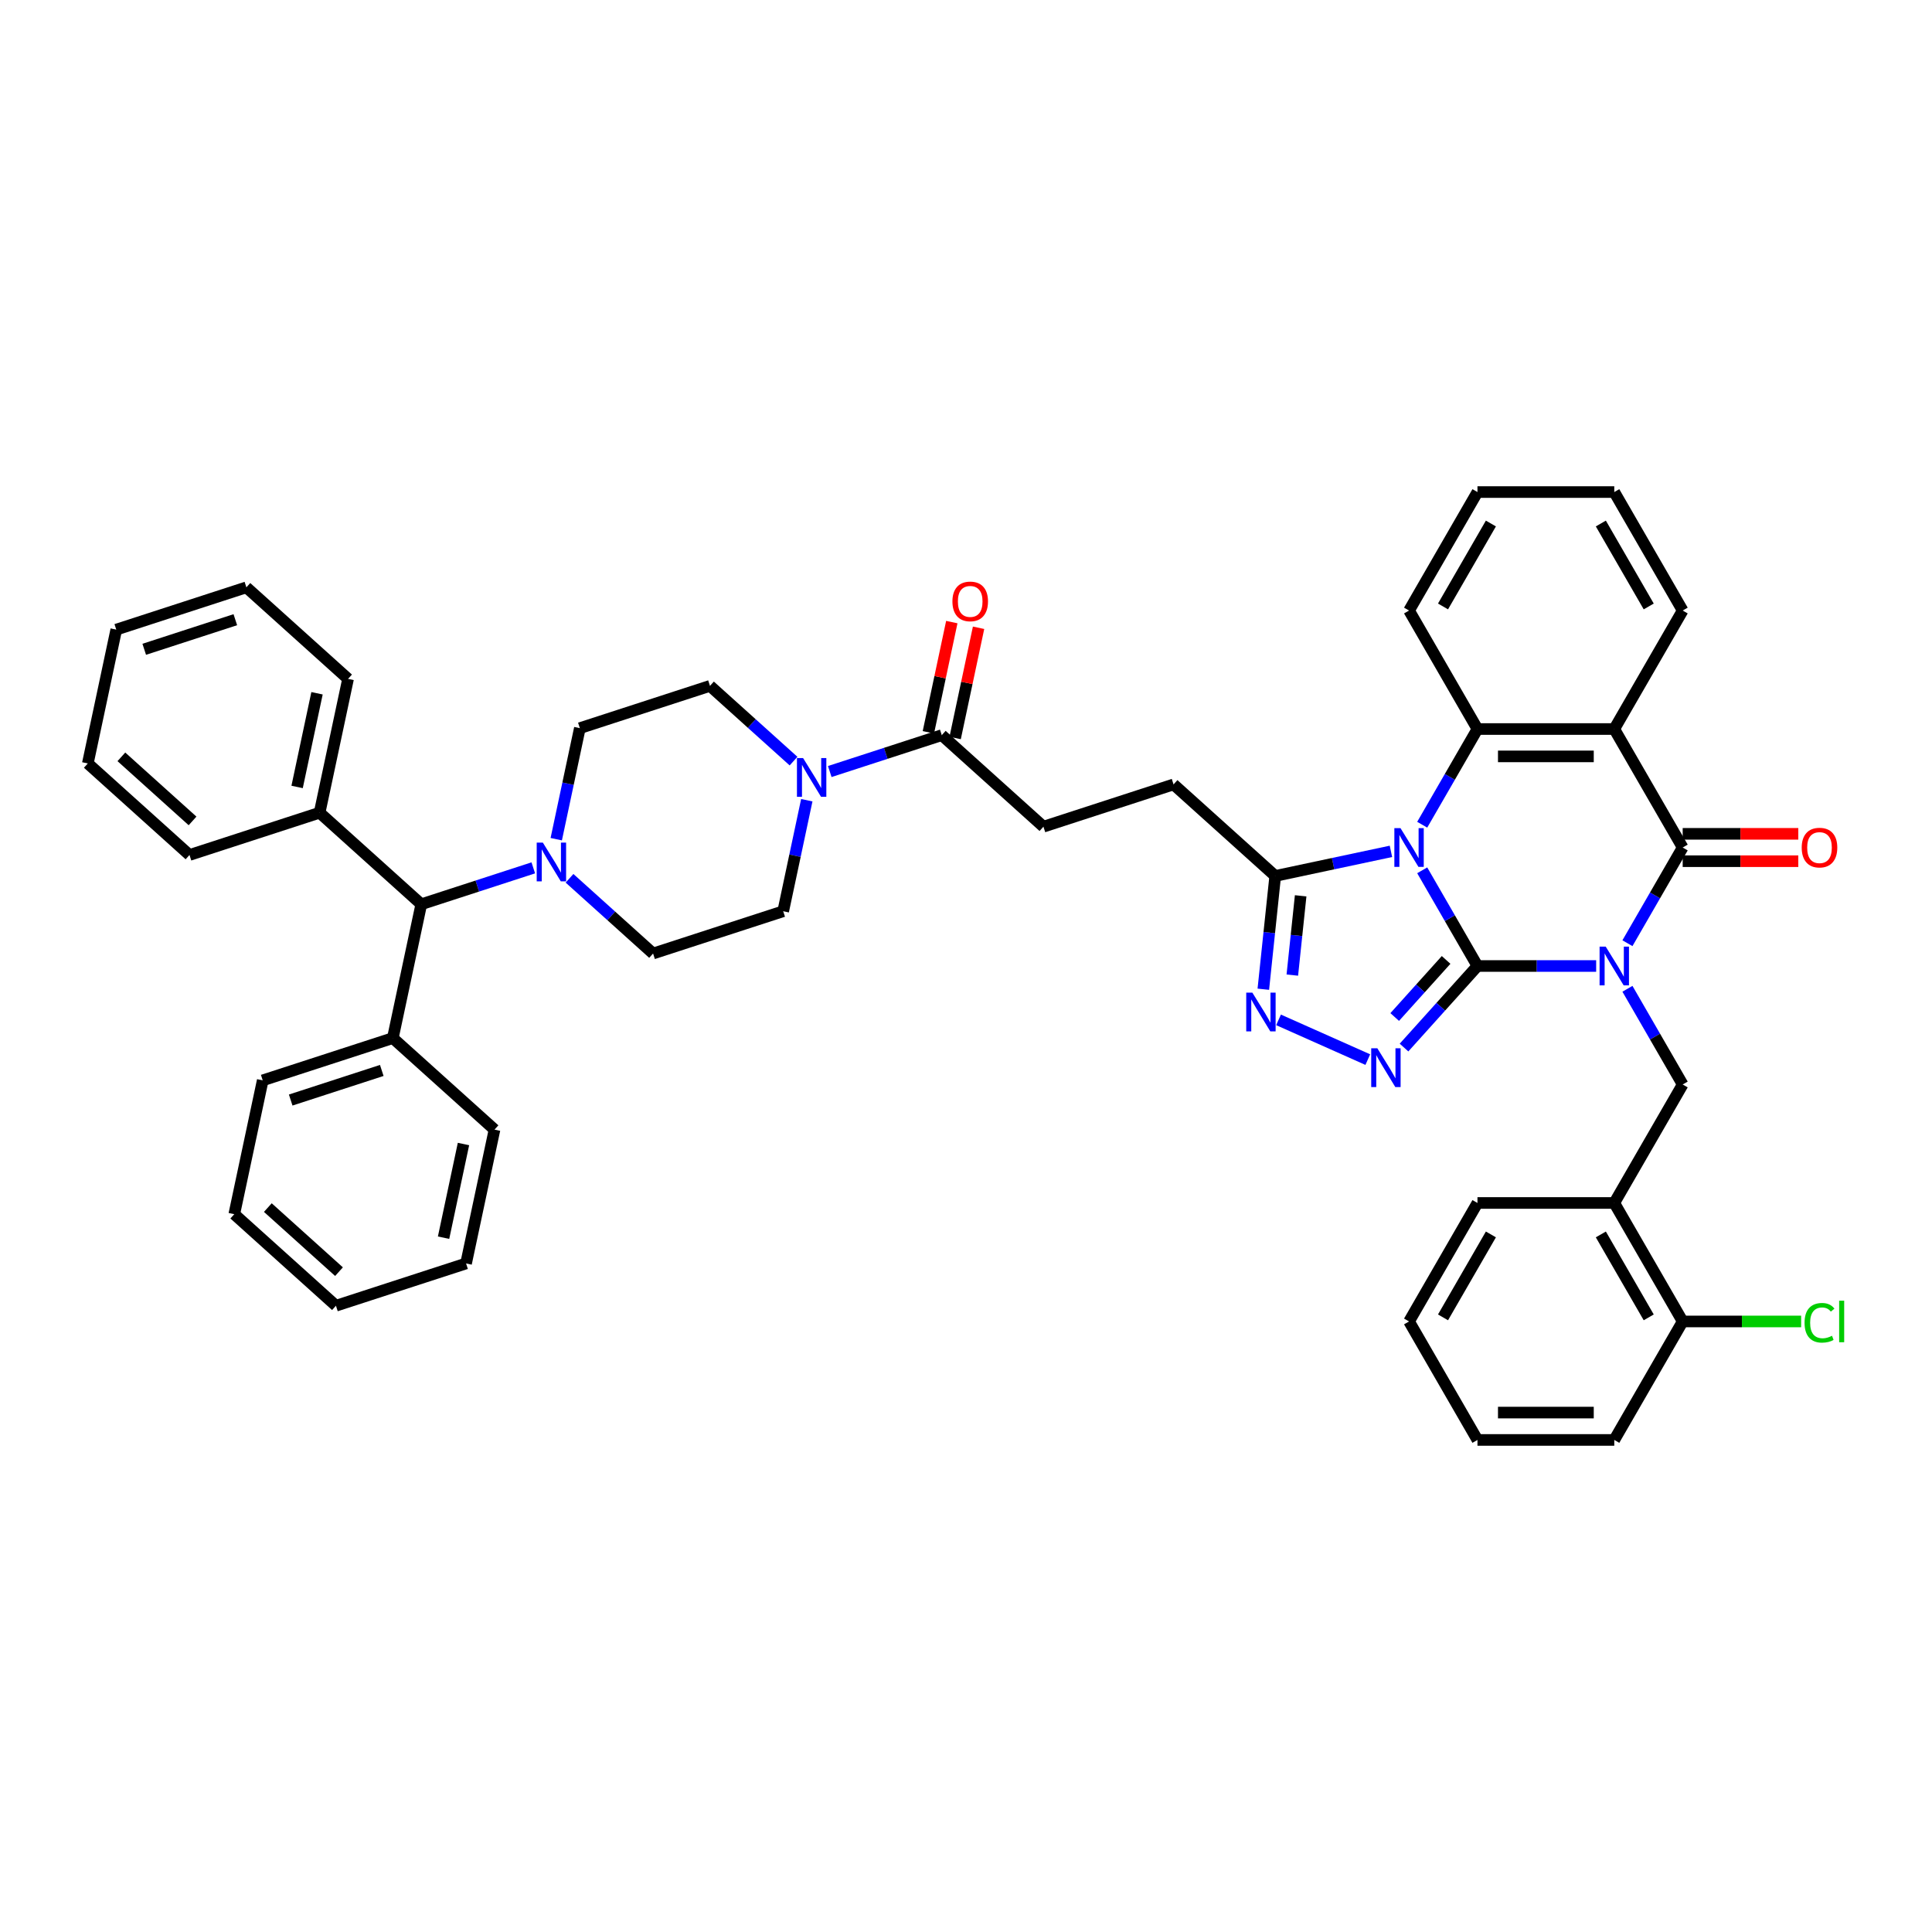 <?xml version='1.0' encoding='iso-8859-1'?>
<svg version='1.1' baseProfile='full'
              xmlns='http://www.w3.org/2000/svg'
                      xmlns:rdkit='http://www.rdkit.org/xml'
                      xmlns:xlink='http://www.w3.org/1999/xlink'
                  xml:space='preserve'
width='1000px' height='1000px' viewBox='0 0 1000 1000'>
<!-- END OF HEADER -->
<rect style='opacity:1.0;fill:#FFFFFF;stroke:none' width='1000' height='1000' x='0' y='0'> </rect>
<path class='bond-0' d='M 764.732,500 L 795.451,500' style='fill:none;fill-rule:evenodd;stroke:#000000;stroke-width:6px;stroke-linecap:butt;stroke-linejoin:miter;stroke-opacity:1' />
<path class='bond-0' d='M 795.451,500 L 826.171,500' style='fill:none;fill-rule:evenodd;stroke:#0000FF;stroke-width:6px;stroke-linecap:butt;stroke-linejoin:miter;stroke-opacity:1' />
<path class='bond-1' d='M 764.732,500 L 750.434,475.235' style='fill:none;fill-rule:evenodd;stroke:#000000;stroke-width:6px;stroke-linecap:butt;stroke-linejoin:miter;stroke-opacity:1' />
<path class='bond-1' d='M 750.434,475.235 L 736.135,450.47' style='fill:none;fill-rule:evenodd;stroke:#0000FF;stroke-width:6px;stroke-linecap:butt;stroke-linejoin:miter;stroke-opacity:1' />
<path class='bond-3' d='M 764.732,500 L 745.727,521.107' style='fill:none;fill-rule:evenodd;stroke:#000000;stroke-width:6px;stroke-linecap:butt;stroke-linejoin:miter;stroke-opacity:1' />
<path class='bond-3' d='M 745.727,521.107 L 726.723,542.213' style='fill:none;fill-rule:evenodd;stroke:#0000FF;stroke-width:6px;stroke-linecap:butt;stroke-linejoin:miter;stroke-opacity:1' />
<path class='bond-3' d='M 748.505,496.855 L 735.202,511.63' style='fill:none;fill-rule:evenodd;stroke:#000000;stroke-width:6px;stroke-linecap:butt;stroke-linejoin:miter;stroke-opacity:1' />
<path class='bond-3' d='M 735.202,511.63 L 721.899,526.404' style='fill:none;fill-rule:evenodd;stroke:#0000FF;stroke-width:6px;stroke-linecap:butt;stroke-linejoin:miter;stroke-opacity:1' />
<path class='bond-2' d='M 842.359,488.202 L 856.657,463.437' style='fill:none;fill-rule:evenodd;stroke:#0000FF;stroke-width:6px;stroke-linecap:butt;stroke-linejoin:miter;stroke-opacity:1' />
<path class='bond-2' d='M 856.657,463.437 L 870.955,438.672' style='fill:none;fill-rule:evenodd;stroke:#000000;stroke-width:6px;stroke-linecap:butt;stroke-linejoin:miter;stroke-opacity:1' />
<path class='bond-8' d='M 842.359,511.798 L 856.657,536.563' style='fill:none;fill-rule:evenodd;stroke:#0000FF;stroke-width:6px;stroke-linecap:butt;stroke-linejoin:miter;stroke-opacity:1' />
<path class='bond-8' d='M 856.657,536.563 L 870.955,561.328' style='fill:none;fill-rule:evenodd;stroke:#000000;stroke-width:6px;stroke-linecap:butt;stroke-linejoin:miter;stroke-opacity:1' />
<path class='bond-5' d='M 736.135,426.874 L 750.434,402.109' style='fill:none;fill-rule:evenodd;stroke:#0000FF;stroke-width:6px;stroke-linecap:butt;stroke-linejoin:miter;stroke-opacity:1' />
<path class='bond-5' d='M 750.434,402.109 L 764.732,377.344' style='fill:none;fill-rule:evenodd;stroke:#000000;stroke-width:6px;stroke-linecap:butt;stroke-linejoin:miter;stroke-opacity:1' />
<path class='bond-7' d='M 719.948,440.665 L 690.002,447.03' style='fill:none;fill-rule:evenodd;stroke:#0000FF;stroke-width:6px;stroke-linecap:butt;stroke-linejoin:miter;stroke-opacity:1' />
<path class='bond-7' d='M 690.002,447.03 L 660.056,453.395' style='fill:none;fill-rule:evenodd;stroke:#000000;stroke-width:6px;stroke-linecap:butt;stroke-linejoin:miter;stroke-opacity:1' />
<path class='bond-14' d='M 870.955,445.754 L 900.874,445.754' style='fill:none;fill-rule:evenodd;stroke:#000000;stroke-width:6px;stroke-linecap:butt;stroke-linejoin:miter;stroke-opacity:1' />
<path class='bond-14' d='M 900.874,445.754 L 930.794,445.754' style='fill:none;fill-rule:evenodd;stroke:#FF0000;stroke-width:6px;stroke-linecap:butt;stroke-linejoin:miter;stroke-opacity:1' />
<path class='bond-14' d='M 870.955,431.59 L 900.874,431.59' style='fill:none;fill-rule:evenodd;stroke:#000000;stroke-width:6px;stroke-linecap:butt;stroke-linejoin:miter;stroke-opacity:1' />
<path class='bond-14' d='M 900.874,431.59 L 930.794,431.59' style='fill:none;fill-rule:evenodd;stroke:#FF0000;stroke-width:6px;stroke-linecap:butt;stroke-linejoin:miter;stroke-opacity:1' />
<path class='bond-45' d='M 870.955,438.672 L 835.547,377.344' style='fill:none;fill-rule:evenodd;stroke:#000000;stroke-width:6px;stroke-linecap:butt;stroke-linejoin:miter;stroke-opacity:1' />
<path class='bond-6' d='M 707.971,548.452 L 661.773,527.883' style='fill:none;fill-rule:evenodd;stroke:#0000FF;stroke-width:6px;stroke-linecap:butt;stroke-linejoin:miter;stroke-opacity:1' />
<path class='bond-4' d='M 835.547,377.344 L 764.732,377.344' style='fill:none;fill-rule:evenodd;stroke:#000000;stroke-width:6px;stroke-linecap:butt;stroke-linejoin:miter;stroke-opacity:1' />
<path class='bond-4' d='M 824.925,391.507 L 775.354,391.507' style='fill:none;fill-rule:evenodd;stroke:#000000;stroke-width:6px;stroke-linecap:butt;stroke-linejoin:miter;stroke-opacity:1' />
<path class='bond-25' d='M 835.547,377.344 L 870.955,316.016' style='fill:none;fill-rule:evenodd;stroke:#000000;stroke-width:6px;stroke-linecap:butt;stroke-linejoin:miter;stroke-opacity:1' />
<path class='bond-26' d='M 764.732,377.344 L 729.324,316.016' style='fill:none;fill-rule:evenodd;stroke:#000000;stroke-width:6px;stroke-linecap:butt;stroke-linejoin:miter;stroke-opacity:1' />
<path class='bond-44' d='M 653.894,512.025 L 656.975,482.71' style='fill:none;fill-rule:evenodd;stroke:#0000FF;stroke-width:6px;stroke-linecap:butt;stroke-linejoin:miter;stroke-opacity:1' />
<path class='bond-44' d='M 656.975,482.71 L 660.056,453.395' style='fill:none;fill-rule:evenodd;stroke:#000000;stroke-width:6px;stroke-linecap:butt;stroke-linejoin:miter;stroke-opacity:1' />
<path class='bond-44' d='M 668.904,504.711 L 671.06,484.191' style='fill:none;fill-rule:evenodd;stroke:#0000FF;stroke-width:6px;stroke-linecap:butt;stroke-linejoin:miter;stroke-opacity:1' />
<path class='bond-44' d='M 671.06,484.191 L 673.217,463.67' style='fill:none;fill-rule:evenodd;stroke:#000000;stroke-width:6px;stroke-linecap:butt;stroke-linejoin:miter;stroke-opacity:1' />
<path class='bond-15' d='M 660.056,453.395 L 607.43,406.011' style='fill:none;fill-rule:evenodd;stroke:#000000;stroke-width:6px;stroke-linecap:butt;stroke-linejoin:miter;stroke-opacity:1' />
<path class='bond-12' d='M 870.955,561.328 L 835.547,622.656' style='fill:none;fill-rule:evenodd;stroke:#000000;stroke-width:6px;stroke-linecap:butt;stroke-linejoin:miter;stroke-opacity:1' />
<path class='bond-9' d='M 429.481,399.346 L 458.468,389.927' style='fill:none;fill-rule:evenodd;stroke:#0000FF;stroke-width:6px;stroke-linecap:butt;stroke-linejoin:miter;stroke-opacity:1' />
<path class='bond-9' d='M 458.468,389.927 L 487.454,380.509' style='fill:none;fill-rule:evenodd;stroke:#000000;stroke-width:6px;stroke-linecap:butt;stroke-linejoin:miter;stroke-opacity:1' />
<path class='bond-16' d='M 410.729,393.95 L 389.104,374.479' style='fill:none;fill-rule:evenodd;stroke:#0000FF;stroke-width:6px;stroke-linecap:butt;stroke-linejoin:miter;stroke-opacity:1' />
<path class='bond-16' d='M 389.104,374.479 L 367.479,355.007' style='fill:none;fill-rule:evenodd;stroke:#000000;stroke-width:6px;stroke-linecap:butt;stroke-linejoin:miter;stroke-opacity:1' />
<path class='bond-17' d='M 417.597,414.19 L 411.489,442.925' style='fill:none;fill-rule:evenodd;stroke:#0000FF;stroke-width:6px;stroke-linecap:butt;stroke-linejoin:miter;stroke-opacity:1' />
<path class='bond-17' d='M 411.489,442.925 L 405.381,471.66' style='fill:none;fill-rule:evenodd;stroke:#000000;stroke-width:6px;stroke-linecap:butt;stroke-linejoin:miter;stroke-opacity:1' />
<path class='bond-10' d='M 294.782,454.601 L 316.407,474.072' style='fill:none;fill-rule:evenodd;stroke:#0000FF;stroke-width:6px;stroke-linecap:butt;stroke-linejoin:miter;stroke-opacity:1' />
<path class='bond-10' d='M 316.407,474.072 L 338.032,493.543' style='fill:none;fill-rule:evenodd;stroke:#000000;stroke-width:6px;stroke-linecap:butt;stroke-linejoin:miter;stroke-opacity:1' />
<path class='bond-13' d='M 276.03,449.205 L 247.043,458.623' style='fill:none;fill-rule:evenodd;stroke:#0000FF;stroke-width:6px;stroke-linecap:butt;stroke-linejoin:miter;stroke-opacity:1' />
<path class='bond-13' d='M 247.043,458.623 L 218.056,468.042' style='fill:none;fill-rule:evenodd;stroke:#000000;stroke-width:6px;stroke-linecap:butt;stroke-linejoin:miter;stroke-opacity:1' />
<path class='bond-48' d='M 287.914,434.361 L 294.021,405.626' style='fill:none;fill-rule:evenodd;stroke:#0000FF;stroke-width:6px;stroke-linecap:butt;stroke-linejoin:miter;stroke-opacity:1' />
<path class='bond-48' d='M 294.021,405.626 L 300.129,376.891' style='fill:none;fill-rule:evenodd;stroke:#000000;stroke-width:6px;stroke-linecap:butt;stroke-linejoin:miter;stroke-opacity:1' />
<path class='bond-11' d='M 487.454,380.509 L 540.08,427.894' style='fill:none;fill-rule:evenodd;stroke:#000000;stroke-width:6px;stroke-linecap:butt;stroke-linejoin:miter;stroke-opacity:1' />
<path class='bond-22' d='M 494.381,381.981 L 500.444,353.459' style='fill:none;fill-rule:evenodd;stroke:#000000;stroke-width:6px;stroke-linecap:butt;stroke-linejoin:miter;stroke-opacity:1' />
<path class='bond-22' d='M 500.444,353.459 L 506.506,324.936' style='fill:none;fill-rule:evenodd;stroke:#FF0000;stroke-width:6px;stroke-linecap:butt;stroke-linejoin:miter;stroke-opacity:1' />
<path class='bond-22' d='M 480.527,379.037 L 486.59,350.514' style='fill:none;fill-rule:evenodd;stroke:#000000;stroke-width:6px;stroke-linecap:butt;stroke-linejoin:miter;stroke-opacity:1' />
<path class='bond-22' d='M 486.59,350.514 L 492.653,321.991' style='fill:none;fill-rule:evenodd;stroke:#FF0000;stroke-width:6px;stroke-linecap:butt;stroke-linejoin:miter;stroke-opacity:1' />
<path class='bond-20' d='M 835.547,622.656 L 870.955,683.984' style='fill:none;fill-rule:evenodd;stroke:#000000;stroke-width:6px;stroke-linecap:butt;stroke-linejoin:miter;stroke-opacity:1' />
<path class='bond-20' d='M 828.593,638.937 L 853.378,681.866' style='fill:none;fill-rule:evenodd;stroke:#000000;stroke-width:6px;stroke-linecap:butt;stroke-linejoin:miter;stroke-opacity:1' />
<path class='bond-28' d='M 835.547,622.656 L 764.732,622.656' style='fill:none;fill-rule:evenodd;stroke:#000000;stroke-width:6px;stroke-linecap:butt;stroke-linejoin:miter;stroke-opacity:1' />
<path class='bond-23' d='M 218.056,468.042 L 165.43,420.657' style='fill:none;fill-rule:evenodd;stroke:#000000;stroke-width:6px;stroke-linecap:butt;stroke-linejoin:miter;stroke-opacity:1' />
<path class='bond-24' d='M 218.056,468.042 L 203.333,537.31' style='fill:none;fill-rule:evenodd;stroke:#000000;stroke-width:6px;stroke-linecap:butt;stroke-linejoin:miter;stroke-opacity:1' />
<path class='bond-21' d='M 607.43,406.011 L 540.08,427.894' style='fill:none;fill-rule:evenodd;stroke:#000000;stroke-width:6px;stroke-linecap:butt;stroke-linejoin:miter;stroke-opacity:1' />
<path class='bond-18' d='M 367.479,355.007 L 300.129,376.891' style='fill:none;fill-rule:evenodd;stroke:#000000;stroke-width:6px;stroke-linecap:butt;stroke-linejoin:miter;stroke-opacity:1' />
<path class='bond-19' d='M 405.381,471.66 L 338.032,493.543' style='fill:none;fill-rule:evenodd;stroke:#000000;stroke-width:6px;stroke-linecap:butt;stroke-linejoin:miter;stroke-opacity:1' />
<path class='bond-27' d='M 870.955,683.984 L 901.611,683.984' style='fill:none;fill-rule:evenodd;stroke:#000000;stroke-width:6px;stroke-linecap:butt;stroke-linejoin:miter;stroke-opacity:1' />
<path class='bond-27' d='M 901.611,683.984 L 932.267,683.984' style='fill:none;fill-rule:evenodd;stroke:#00CC00;stroke-width:6px;stroke-linecap:butt;stroke-linejoin:miter;stroke-opacity:1' />
<path class='bond-29' d='M 870.955,683.984 L 835.547,745.312' style='fill:none;fill-rule:evenodd;stroke:#000000;stroke-width:6px;stroke-linecap:butt;stroke-linejoin:miter;stroke-opacity:1' />
<path class='bond-30' d='M 165.43,420.657 L 180.154,351.389' style='fill:none;fill-rule:evenodd;stroke:#000000;stroke-width:6px;stroke-linecap:butt;stroke-linejoin:miter;stroke-opacity:1' />
<path class='bond-30' d='M 153.785,407.322 L 164.091,358.834' style='fill:none;fill-rule:evenodd;stroke:#000000;stroke-width:6px;stroke-linecap:butt;stroke-linejoin:miter;stroke-opacity:1' />
<path class='bond-33' d='M 165.43,420.657 L 98.081,442.54' style='fill:none;fill-rule:evenodd;stroke:#000000;stroke-width:6px;stroke-linecap:butt;stroke-linejoin:miter;stroke-opacity:1' />
<path class='bond-31' d='M 203.333,537.31 L 135.983,559.193' style='fill:none;fill-rule:evenodd;stroke:#000000;stroke-width:6px;stroke-linecap:butt;stroke-linejoin:miter;stroke-opacity:1' />
<path class='bond-31' d='M 197.607,554.062 L 150.463,569.38' style='fill:none;fill-rule:evenodd;stroke:#000000;stroke-width:6px;stroke-linecap:butt;stroke-linejoin:miter;stroke-opacity:1' />
<path class='bond-32' d='M 203.333,537.31 L 255.959,584.694' style='fill:none;fill-rule:evenodd;stroke:#000000;stroke-width:6px;stroke-linecap:butt;stroke-linejoin:miter;stroke-opacity:1' />
<path class='bond-46' d='M 870.955,316.016 L 835.547,254.688' style='fill:none;fill-rule:evenodd;stroke:#000000;stroke-width:6px;stroke-linecap:butt;stroke-linejoin:miter;stroke-opacity:1' />
<path class='bond-46' d='M 853.378,313.898 L 828.593,270.969' style='fill:none;fill-rule:evenodd;stroke:#000000;stroke-width:6px;stroke-linecap:butt;stroke-linejoin:miter;stroke-opacity:1' />
<path class='bond-35' d='M 729.324,316.016 L 764.732,254.688' style='fill:none;fill-rule:evenodd;stroke:#000000;stroke-width:6px;stroke-linecap:butt;stroke-linejoin:miter;stroke-opacity:1' />
<path class='bond-35' d='M 746.901,313.898 L 771.686,270.969' style='fill:none;fill-rule:evenodd;stroke:#000000;stroke-width:6px;stroke-linecap:butt;stroke-linejoin:miter;stroke-opacity:1' />
<path class='bond-36' d='M 764.732,622.656 L 729.324,683.984' style='fill:none;fill-rule:evenodd;stroke:#000000;stroke-width:6px;stroke-linecap:butt;stroke-linejoin:miter;stroke-opacity:1' />
<path class='bond-36' d='M 771.686,638.937 L 746.901,681.866' style='fill:none;fill-rule:evenodd;stroke:#000000;stroke-width:6px;stroke-linecap:butt;stroke-linejoin:miter;stroke-opacity:1' />
<path class='bond-47' d='M 835.547,745.312 L 764.732,745.312' style='fill:none;fill-rule:evenodd;stroke:#000000;stroke-width:6px;stroke-linecap:butt;stroke-linejoin:miter;stroke-opacity:1' />
<path class='bond-47' d='M 824.925,731.149 L 775.354,731.149' style='fill:none;fill-rule:evenodd;stroke:#000000;stroke-width:6px;stroke-linecap:butt;stroke-linejoin:miter;stroke-opacity:1' />
<path class='bond-40' d='M 180.154,351.389 L 127.527,304.004' style='fill:none;fill-rule:evenodd;stroke:#000000;stroke-width:6px;stroke-linecap:butt;stroke-linejoin:miter;stroke-opacity:1' />
<path class='bond-38' d='M 135.983,559.193 L 121.26,628.461' style='fill:none;fill-rule:evenodd;stroke:#000000;stroke-width:6px;stroke-linecap:butt;stroke-linejoin:miter;stroke-opacity:1' />
<path class='bond-39' d='M 255.959,584.694 L 241.236,653.962' style='fill:none;fill-rule:evenodd;stroke:#000000;stroke-width:6px;stroke-linecap:butt;stroke-linejoin:miter;stroke-opacity:1' />
<path class='bond-39' d='M 239.897,592.14 L 229.591,640.628' style='fill:none;fill-rule:evenodd;stroke:#000000;stroke-width:6px;stroke-linecap:butt;stroke-linejoin:miter;stroke-opacity:1' />
<path class='bond-37' d='M 98.081,442.54 L 45.455,395.155' style='fill:none;fill-rule:evenodd;stroke:#000000;stroke-width:6px;stroke-linecap:butt;stroke-linejoin:miter;stroke-opacity:1' />
<path class='bond-37' d='M 99.664,424.907 L 62.825,391.738' style='fill:none;fill-rule:evenodd;stroke:#000000;stroke-width:6px;stroke-linecap:butt;stroke-linejoin:miter;stroke-opacity:1' />
<path class='bond-34' d='M 835.547,254.688 L 764.732,254.688' style='fill:none;fill-rule:evenodd;stroke:#000000;stroke-width:6px;stroke-linecap:butt;stroke-linejoin:miter;stroke-opacity:1' />
<path class='bond-41' d='M 729.324,683.984 L 764.732,745.312' style='fill:none;fill-rule:evenodd;stroke:#000000;stroke-width:6px;stroke-linecap:butt;stroke-linejoin:miter;stroke-opacity:1' />
<path class='bond-43' d='M 45.455,395.155 L 60.178,325.887' style='fill:none;fill-rule:evenodd;stroke:#000000;stroke-width:6px;stroke-linecap:butt;stroke-linejoin:miter;stroke-opacity:1' />
<path class='bond-49' d='M 121.26,628.461 L 173.886,675.846' style='fill:none;fill-rule:evenodd;stroke:#000000;stroke-width:6px;stroke-linecap:butt;stroke-linejoin:miter;stroke-opacity:1' />
<path class='bond-49' d='M 138.631,625.043 L 175.469,658.213' style='fill:none;fill-rule:evenodd;stroke:#000000;stroke-width:6px;stroke-linecap:butt;stroke-linejoin:miter;stroke-opacity:1' />
<path class='bond-42' d='M 241.236,653.962 L 173.886,675.846' style='fill:none;fill-rule:evenodd;stroke:#000000;stroke-width:6px;stroke-linecap:butt;stroke-linejoin:miter;stroke-opacity:1' />
<path class='bond-50' d='M 127.527,304.004 L 60.178,325.887' style='fill:none;fill-rule:evenodd;stroke:#000000;stroke-width:6px;stroke-linecap:butt;stroke-linejoin:miter;stroke-opacity:1' />
<path class='bond-50' d='M 121.802,320.757 L 74.657,336.075' style='fill:none;fill-rule:evenodd;stroke:#000000;stroke-width:6px;stroke-linecap:butt;stroke-linejoin:miter;stroke-opacity:1' />
<path  class='atom-1' d='M 831.114 489.973
L 837.686 500.595
Q 838.337 501.643, 839.385 503.541
Q 840.433 505.439, 840.49 505.552
L 840.49 489.973
L 843.153 489.973
L 843.153 510.027
L 840.405 510.027
L 833.352 498.414
Q 832.53 497.054, 831.652 495.496
Q 830.803 493.938, 830.548 493.457
L 830.548 510.027
L 827.942 510.027
L 827.942 489.973
L 831.114 489.973
' fill='#0000FF'/>
<path  class='atom-2' d='M 724.891 428.645
L 731.463 439.267
Q 732.114 440.315, 733.162 442.213
Q 734.21 444.111, 734.267 444.224
L 734.267 428.645
L 736.93 428.645
L 736.93 448.699
L 734.182 448.699
L 727.129 437.086
Q 726.307 435.726, 725.429 434.168
Q 724.579 432.61, 724.324 432.129
L 724.324 448.699
L 721.718 448.699
L 721.718 428.645
L 724.891 428.645
' fill='#0000FF'/>
<path  class='atom-4' d='M 712.914 542.599
L 719.486 553.221
Q 720.137 554.269, 721.185 556.167
Q 722.233 558.065, 722.29 558.178
L 722.29 542.599
L 724.953 542.599
L 724.953 562.654
L 722.205 562.654
L 715.152 551.04
Q 714.33 549.68, 713.452 548.122
Q 712.602 546.564, 712.347 546.083
L 712.347 562.654
L 709.741 562.654
L 709.741 542.599
L 712.914 542.599
' fill='#0000FF'/>
<path  class='atom-7' d='M 648.221 513.795
L 654.792 524.418
Q 655.444 525.466, 656.492 527.364
Q 657.54 529.262, 657.597 529.375
L 657.597 513.795
L 660.259 513.795
L 660.259 533.85
L 657.512 533.85
L 650.459 522.237
Q 649.637 520.877, 648.759 519.319
Q 647.909 517.761, 647.654 517.28
L 647.654 533.85
L 645.048 533.85
L 645.048 513.795
L 648.221 513.795
' fill='#0000FF'/>
<path  class='atom-10' d='M 415.672 392.365
L 422.243 402.987
Q 422.895 404.035, 423.943 405.933
Q 424.991 407.831, 425.048 407.944
L 425.048 392.365
L 427.71 392.365
L 427.71 412.42
L 424.963 412.42
L 417.91 400.806
Q 417.088 399.446, 416.21 397.888
Q 415.36 396.33, 415.105 395.849
L 415.105 412.42
L 412.499 412.42
L 412.499 392.365
L 415.672 392.365
' fill='#0000FF'/>
<path  class='atom-11' d='M 280.973 436.131
L 287.544 446.753
Q 288.196 447.801, 289.244 449.699
Q 290.292 451.597, 290.349 451.71
L 290.349 436.131
L 293.011 436.131
L 293.011 456.186
L 290.264 456.186
L 283.211 444.572
Q 282.389 443.213, 281.511 441.655
Q 280.661 440.097, 280.406 439.615
L 280.406 456.186
L 277.8 456.186
L 277.8 436.131
L 280.973 436.131
' fill='#0000FF'/>
<path  class='atom-15' d='M 932.564 438.729
Q 932.564 433.913, 934.944 431.222
Q 937.323 428.531, 941.77 428.531
Q 946.218 428.531, 948.597 431.222
Q 950.976 433.913, 950.976 438.729
Q 950.976 443.601, 948.569 446.377
Q 946.161 449.124, 941.77 449.124
Q 937.351 449.124, 934.944 446.377
Q 932.564 443.629, 932.564 438.729
M 941.77 446.858
Q 944.83 446.858, 946.472 444.819
Q 948.144 442.751, 948.144 438.729
Q 948.144 434.791, 946.472 432.809
Q 944.83 430.797, 941.77 430.797
Q 938.711 430.797, 937.04 432.78
Q 935.397 434.763, 935.397 438.729
Q 935.397 442.779, 937.04 444.819
Q 938.711 446.858, 941.77 446.858
' fill='#FF0000'/>
<path  class='atom-23' d='M 492.972 311.298
Q 492.972 306.482, 495.351 303.791
Q 497.73 301.1, 502.178 301.1
Q 506.625 301.1, 509.004 303.791
Q 511.384 306.482, 511.384 311.298
Q 511.384 316.17, 508.976 318.946
Q 506.568 321.693, 502.178 321.693
Q 497.759 321.693, 495.351 318.946
Q 492.972 316.198, 492.972 311.298
M 502.178 319.427
Q 505.237 319.427, 506.88 317.388
Q 508.551 315.32, 508.551 311.298
Q 508.551 307.36, 506.88 305.378
Q 505.237 303.366, 502.178 303.366
Q 499.118 303.366, 497.447 305.349
Q 495.804 307.332, 495.804 311.298
Q 495.804 315.348, 497.447 317.388
Q 499.118 319.427, 502.178 319.427
' fill='#FF0000'/>
<path  class='atom-28' d='M 934.037 684.678
Q 934.037 679.693, 936.36 677.087
Q 938.711 674.452, 943.158 674.452
Q 947.294 674.452, 949.503 677.37
L 947.634 678.899
Q 946.019 676.775, 943.158 676.775
Q 940.127 676.775, 938.513 678.814
Q 936.927 680.826, 936.927 684.678
Q 936.927 688.644, 938.569 690.683
Q 940.241 692.723, 943.47 692.723
Q 945.679 692.723, 948.257 691.391
L 949.05 693.516
Q 948.002 694.196, 946.416 694.592
Q 944.83 694.989, 943.073 694.989
Q 938.711 694.989, 936.36 692.326
Q 934.037 689.663, 934.037 684.678
' fill='#00CC00'/>
<path  class='atom-28' d='M 951.939 673.234
L 954.545 673.234
L 954.545 694.734
L 951.939 694.734
L 951.939 673.234
' fill='#00CC00'/>
</svg>
